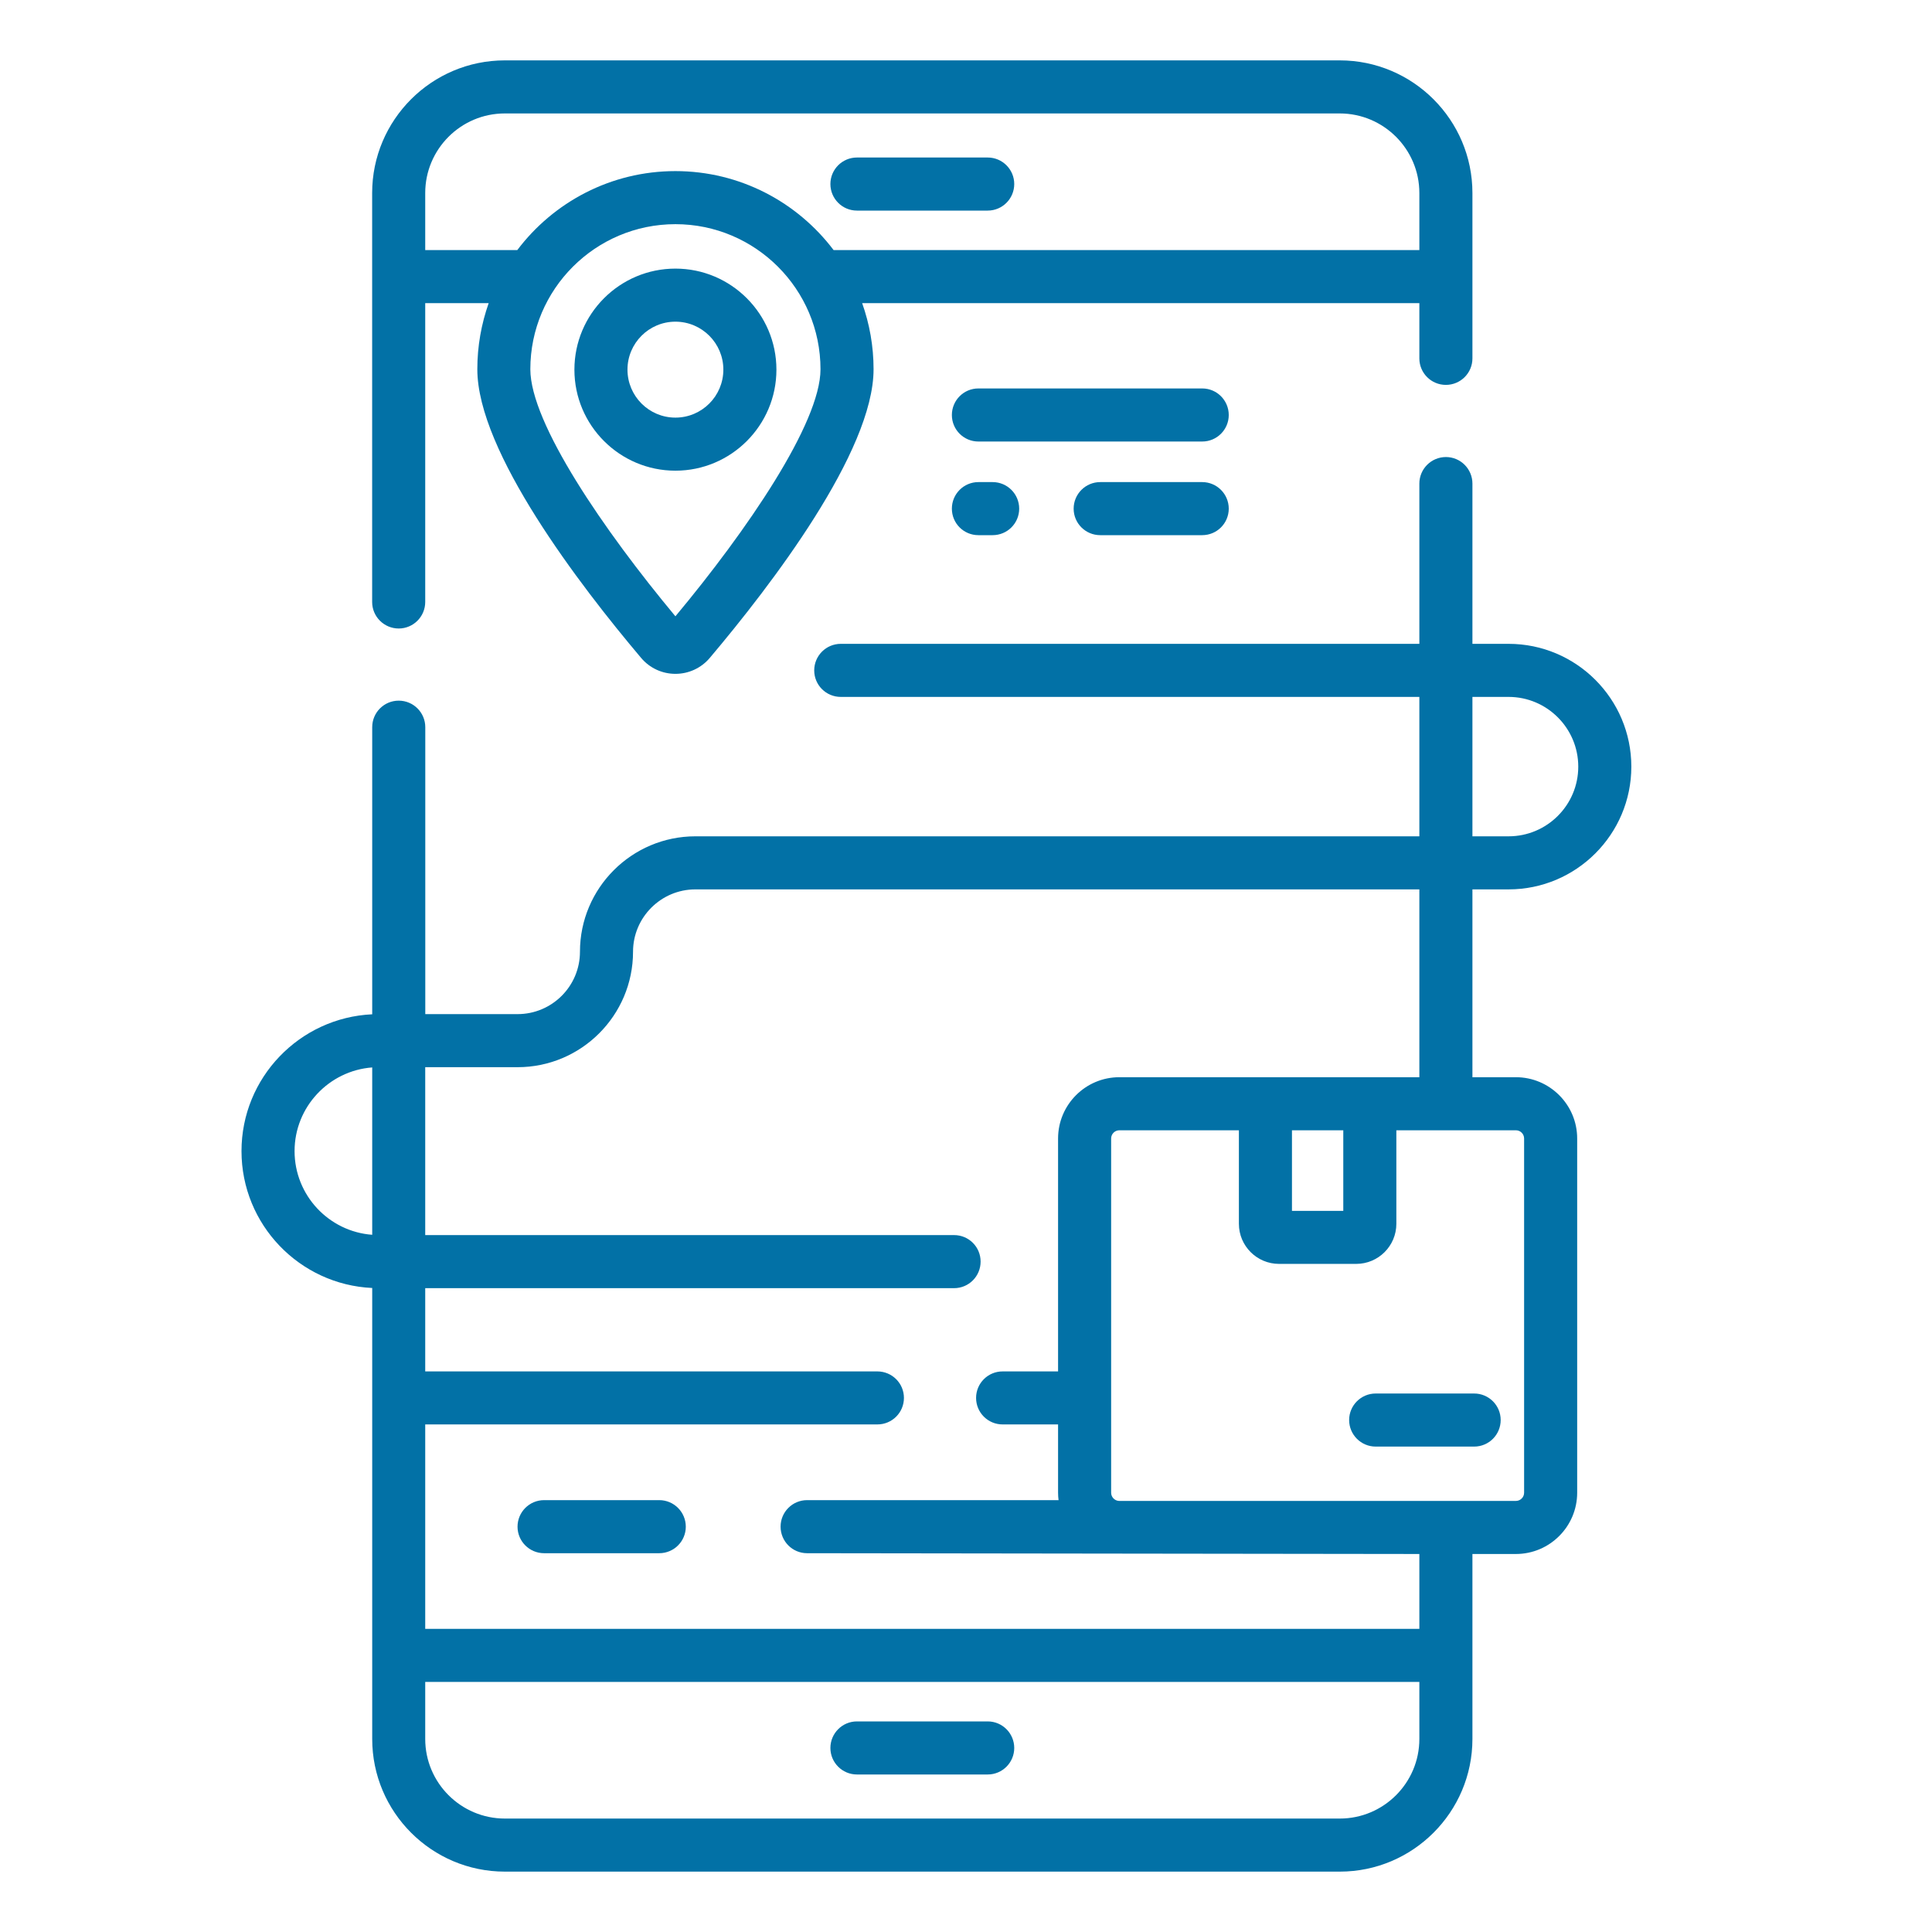 <svg width="32" height="32" viewBox="0 0 32 32" fill="none" xmlns="http://www.w3.org/2000/svg">
<path d="M6.604 10.41C6.846 10.41 7.043 10.213 7.043 9.971V5.021H8.094C7.973 5.364 7.906 5.732 7.906 6.116C7.906 7.48 9.605 9.697 10.618 10.896C10.76 11.065 10.967 11.161 11.187 11.161C11.407 11.161 11.615 11.065 11.757 10.896C12.77 9.697 14.469 7.48 14.469 6.116C14.469 5.732 14.402 5.364 14.28 5.021H23.509V5.936C23.509 6.179 23.706 6.375 23.948 6.375C24.191 6.375 24.388 6.179 24.388 5.936V3.197C24.388 1.986 23.402 1 22.19 1H8.361C7.15 1 6.164 1.986 6.164 3.197V9.971C6.164 10.213 6.361 10.41 6.604 10.41ZM11.187 10.208C10.007 8.792 8.784 7.009 8.784 6.116C8.784 4.791 9.862 3.713 11.187 3.713C12.512 3.713 13.59 4.791 13.59 6.116C13.59 7.009 12.368 8.792 11.187 10.208ZM8.361 1.879H22.19C22.917 1.879 23.509 2.47 23.509 3.197V4.142H13.807C13.207 3.348 12.256 2.834 11.187 2.834C10.118 2.834 9.167 3.348 8.568 4.142H7.043V3.197C7.043 2.47 7.634 1.879 8.361 1.879Z" fill="#0271A6"/>
<path d="M14.193 3.488H16.36C16.602 3.488 16.799 3.291 16.799 3.048C16.799 2.806 16.602 2.609 16.36 2.609H14.193C13.951 2.609 13.754 2.806 13.754 3.048C13.754 3.291 13.951 3.488 14.193 3.488Z" fill="#0271A6"/>
<path d="M16.36 28.512H14.193C13.951 28.512 13.754 28.709 13.754 28.952C13.754 29.194 13.951 29.391 14.193 29.391H16.36C16.602 29.391 16.799 29.194 16.799 28.952C16.799 28.709 16.602 28.512 16.36 28.512Z" fill="#0271A6"/>
<path d="M11.187 4.449C10.264 4.449 9.514 5.2 9.514 6.123C9.514 7.045 10.264 7.796 11.187 7.796C12.11 7.796 12.86 7.045 12.86 6.123C12.86 5.2 12.11 4.449 11.187 4.449ZM11.187 6.917C10.749 6.917 10.393 6.561 10.393 6.122C10.393 5.684 10.749 5.328 11.187 5.328C11.625 5.328 11.981 5.684 11.981 6.122C11.981 6.561 11.625 6.917 11.187 6.917Z" fill="#0271A6"/>
<path d="M24.987 14.731C26.108 14.731 27.02 13.819 27.02 12.698C27.02 11.576 26.108 10.664 24.987 10.664H24.388V8.01C24.388 7.767 24.191 7.57 23.949 7.57C23.706 7.57 23.509 7.767 23.509 8.01V10.664H13.926C13.683 10.664 13.486 10.861 13.486 11.104C13.486 11.347 13.683 11.543 13.926 11.543H23.509V13.852H11.518C10.464 13.852 9.606 14.71 9.606 15.764C9.606 16.334 9.143 16.797 8.573 16.797H7.044V12.044C7.044 11.802 6.847 11.605 6.604 11.605C6.361 11.605 6.165 11.802 6.165 12.044V16.8C4.962 16.855 4 17.85 4 19.066C4 20.283 4.962 21.278 6.165 21.333V28.803C6.165 30.014 7.15 31 8.362 31H22.191C23.402 31 24.388 30.014 24.388 28.803V25.739H25.108C25.667 25.739 26.123 25.284 26.123 24.724V18.857C26.123 18.297 25.667 17.842 25.108 17.842H24.388V14.731H24.987ZM24.388 11.543H24.987C25.623 11.543 26.141 12.061 26.141 12.698C26.141 13.335 25.623 13.852 24.987 13.852H24.388V11.543ZM4.879 19.066C4.879 18.335 5.447 17.734 6.165 17.68V20.452C5.447 20.399 4.879 19.798 4.879 19.066ZM22.191 30.121H8.362C7.635 30.121 7.043 29.53 7.043 28.803V27.858H23.509V28.803C23.509 29.53 22.918 30.121 22.191 30.121ZM25.244 18.857V24.724C25.244 24.799 25.183 24.86 25.108 24.86H18.54C18.534 24.86 18.528 24.86 18.523 24.859C18.516 24.857 18.509 24.856 18.503 24.855C18.446 24.838 18.404 24.786 18.404 24.724V18.857C18.404 18.782 18.465 18.721 18.54 18.721H20.52V20.27C20.52 20.636 20.818 20.934 21.185 20.934H22.463C22.83 20.934 23.128 20.636 23.128 20.27V18.721H25.108C25.183 18.721 25.244 18.782 25.244 18.857ZM21.399 18.721H22.249V20.056H21.399V18.721ZM23.509 17.842H18.54C17.98 17.842 17.525 18.297 17.525 18.857V22.715H16.606C16.364 22.715 16.167 22.911 16.167 23.154C16.167 23.397 16.364 23.593 16.606 23.593H17.525V24.724C17.525 24.766 17.528 24.807 17.533 24.847H13.368C13.125 24.847 12.929 25.044 12.929 25.286C12.929 25.529 13.125 25.726 13.368 25.726L23.509 25.739V26.979H7.043V23.593H14.532C14.775 23.593 14.972 23.397 14.972 23.154C14.972 22.911 14.775 22.715 14.532 22.715H7.043V21.336H15.803C16.046 21.336 16.242 21.139 16.242 20.896C16.242 20.653 16.046 20.457 15.803 20.457H7.043V17.676H8.573C9.627 17.676 10.485 16.818 10.485 15.764C10.485 15.195 10.948 14.731 11.518 14.731H23.509V17.842Z" fill="#0271A6"/>
<path d="M22.785 23.081C22.543 23.081 22.346 23.278 22.346 23.52C22.346 23.763 22.543 23.96 22.785 23.96H24.417C24.66 23.96 24.856 23.763 24.856 23.52C24.856 23.278 24.66 23.081 24.417 23.081H22.785Z" fill="#0271A6"/>
<path d="M16.205 7.985C15.962 7.985 15.766 8.182 15.766 8.425C15.766 8.668 15.962 8.864 16.205 8.864H16.441C16.684 8.864 16.881 8.668 16.881 8.425C16.881 8.182 16.684 7.985 16.441 7.985H16.205Z" fill="#0271A6"/>
<path d="M19.913 6.434H16.205C15.962 6.434 15.766 6.631 15.766 6.874C15.766 7.116 15.962 7.313 16.205 7.313H19.913C20.155 7.313 20.352 7.116 20.352 6.874C20.352 6.631 20.155 6.434 19.913 6.434Z" fill="#0271A6"/>
<path d="M19.912 7.985H18.223C17.98 7.985 17.783 8.182 17.783 8.425C17.783 8.668 17.98 8.864 18.223 8.864H19.912C20.155 8.864 20.352 8.668 20.352 8.425C20.352 8.182 20.155 7.985 19.912 7.985Z" fill="#0271A6"/>
<path d="M10.919 24.847H9.012C8.769 24.847 8.572 25.044 8.572 25.287C8.572 25.529 8.769 25.726 9.012 25.726H10.919C11.162 25.726 11.359 25.529 11.359 25.287C11.359 25.044 11.162 24.847 10.919 24.847Z" fill="#0271A6"/>
</svg>
